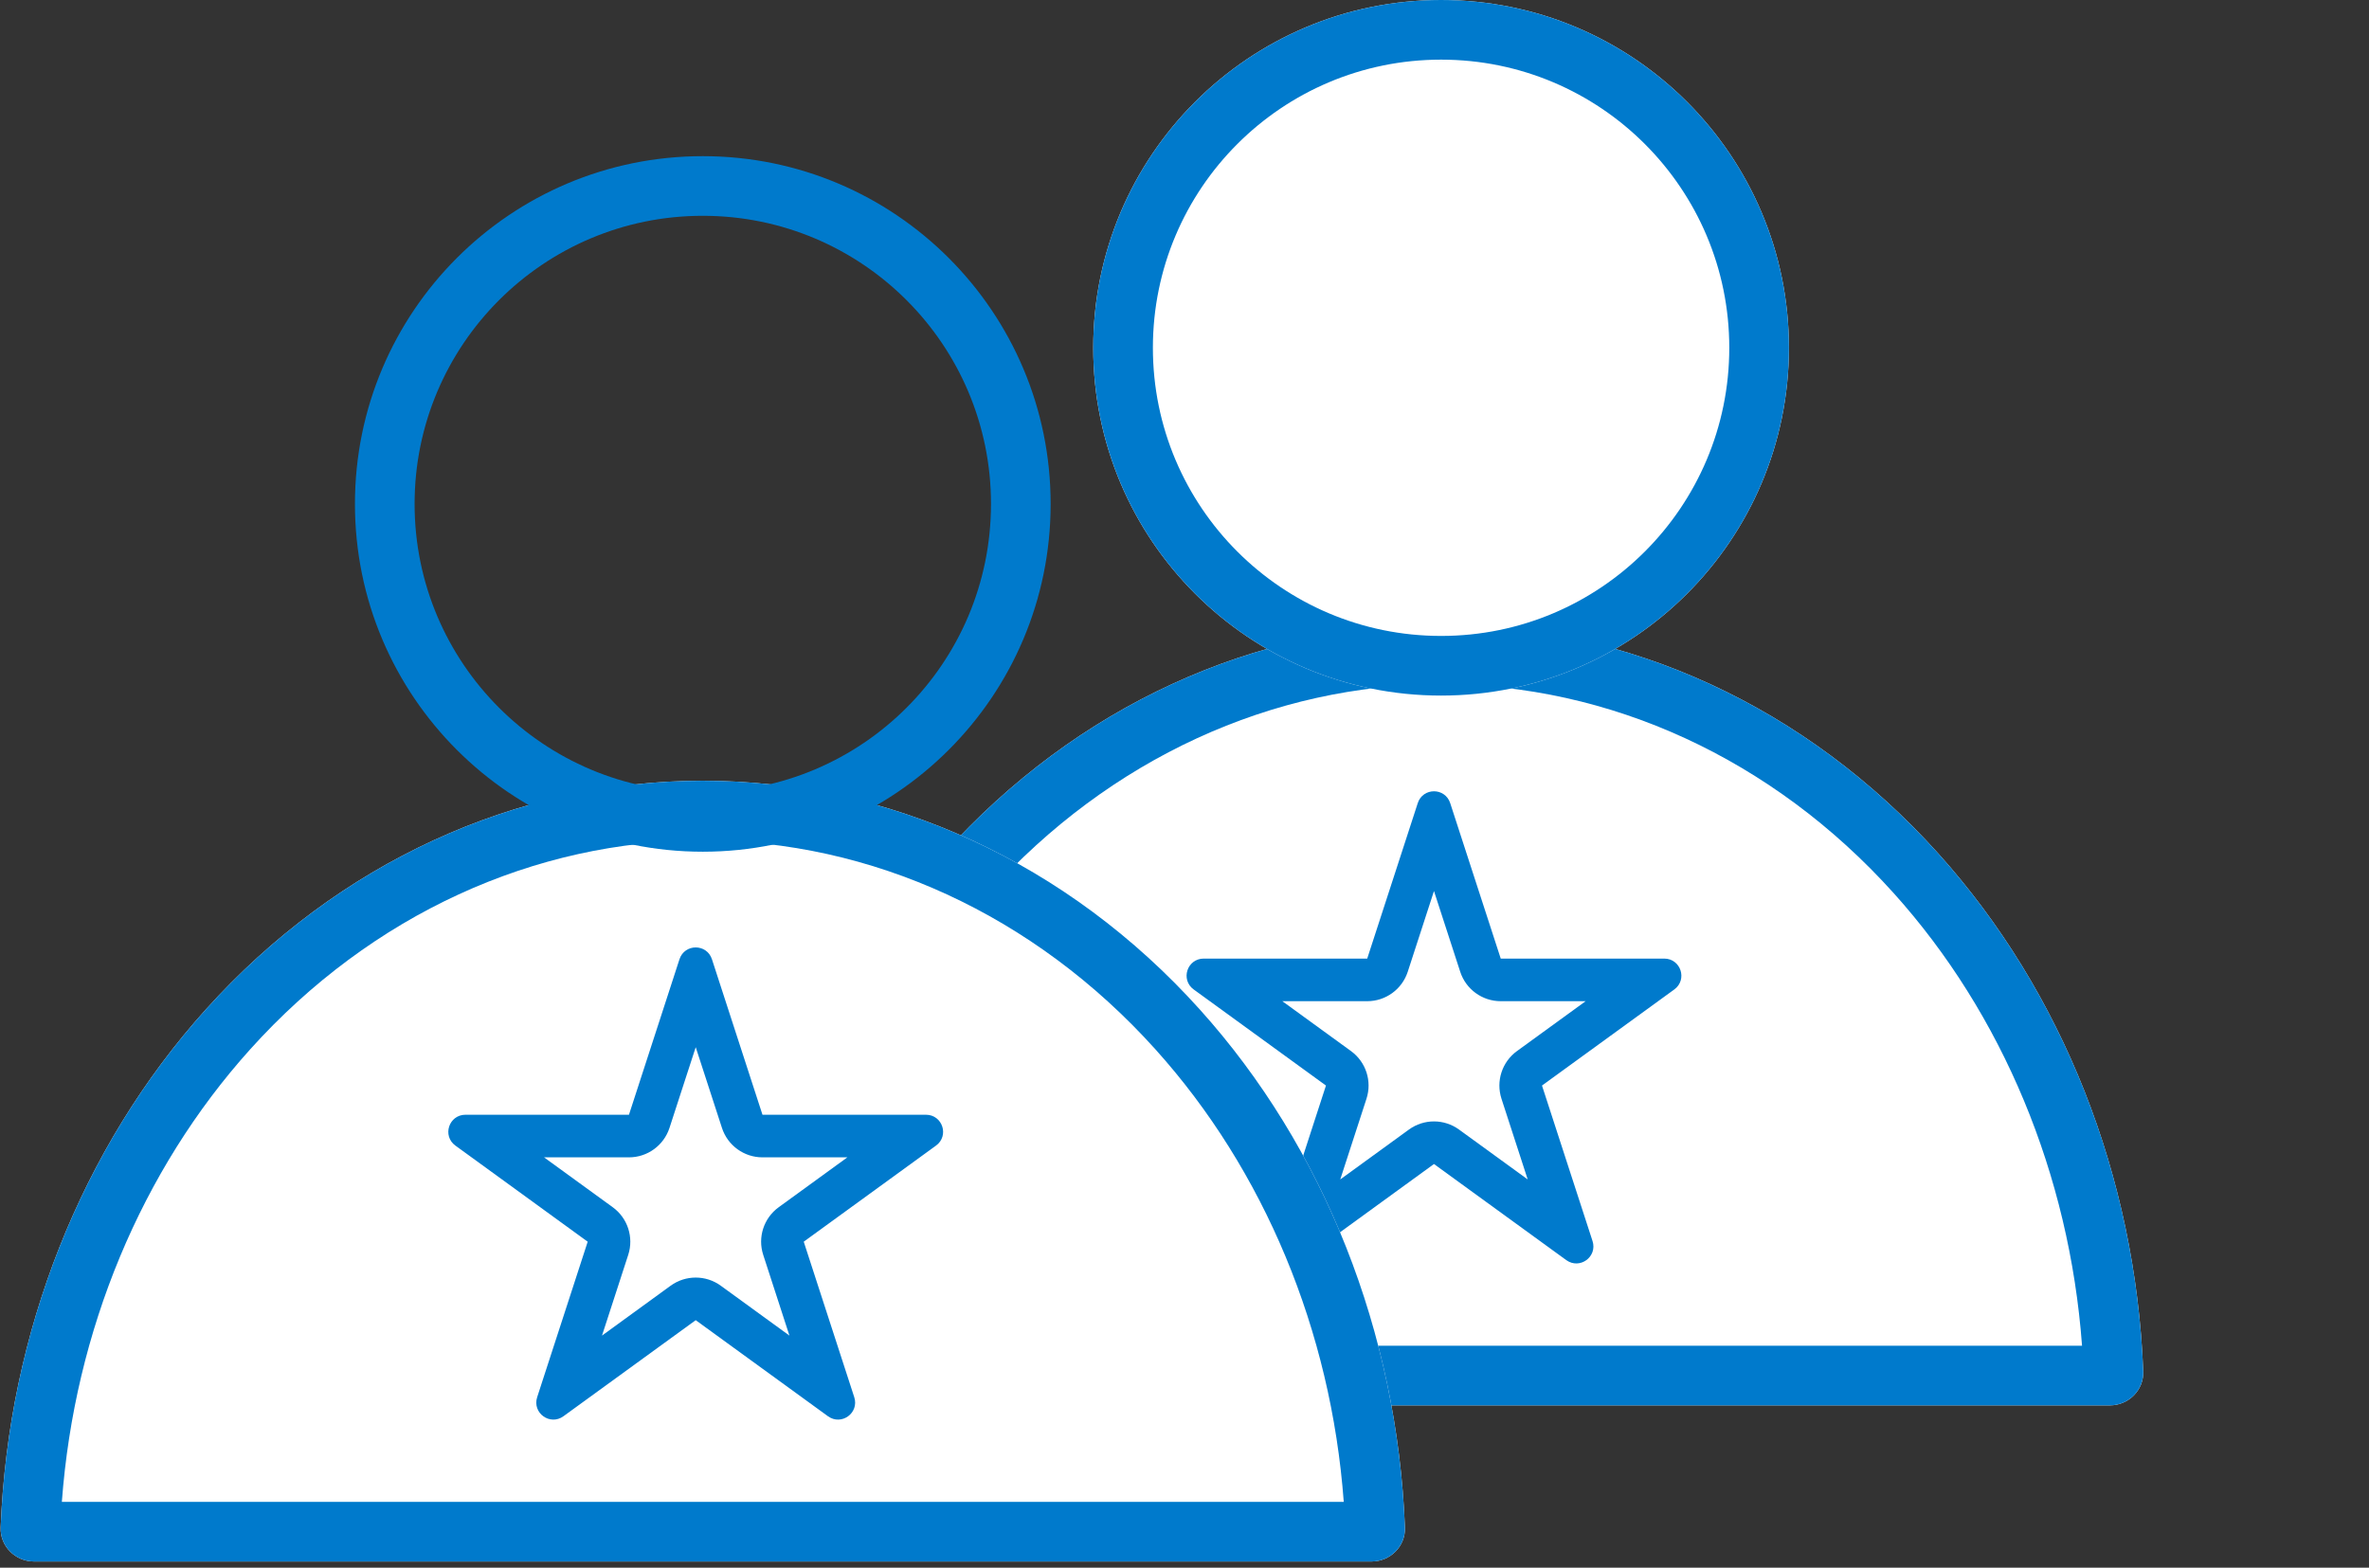 <svg xmlns="http://www.w3.org/2000/svg" width="139" height="92" viewBox="0 0 139 92" fill="none"><rect x="0" y="0" width="139" height="92" fill="#333333" stroke="none"/><path d="M123.793 82.473C124.897 82.473 125.797 81.577 125.753 80.473C125.304 69.049 121.023 58.194 113.715 50.074C105.981 41.482 95.493 36.654 84.556 36.654C73.62 36.654 63.131 41.482 55.398 50.074C47.664 58.667 43.32 70.321 43.32 82.473L84.556 82.473H123.793Z" fill="white"></path><path fill-rule="evenodd" clip-rule="evenodd" d="M122.163 78.973C121.42 68.928 117.498 59.51 111.113 52.416C104.001 44.513 94.438 40.154 84.556 40.154C74.674 40.154 65.112 44.513 57.999 52.416C51.613 59.511 47.692 68.931 46.949 78.973L122.163 78.973ZM123.793 82.473C124.897 82.473 125.797 81.577 125.753 80.473C125.304 69.049 121.023 58.194 113.715 50.074C105.981 41.482 95.493 36.654 84.556 36.654C73.62 36.654 63.131 41.482 55.398 50.074C48.41 57.838 44.189 68.101 43.44 78.973C43.36 80.133 43.32 81.301 43.32 82.473L123.793 82.473Z" fill="#007ACC"></path><path d="M83.663 47.282C83.812 46.821 84.464 46.821 84.614 47.282L87.579 56.41C87.646 56.616 87.838 56.755 88.055 56.755L97.653 56.755C98.137 56.755 98.338 57.375 97.947 57.66L90.182 63.301C90.007 63.428 89.933 63.654 90 63.86L92.966 72.988C93.116 73.449 92.588 73.832 92.197 73.547L84.432 67.906C84.257 67.778 84.019 67.778 83.844 67.906L76.079 73.547C75.688 73.832 75.16 73.449 75.31 72.988L78.276 63.86C78.343 63.654 78.269 63.428 78.094 63.301L70.33 57.66C69.938 57.375 70.139 56.755 70.624 56.755L80.221 56.755C80.438 56.755 80.63 56.616 80.697 56.41L83.663 47.282Z" fill="white"></path><path d="M80.459 56.332C80.425 56.435 80.329 56.505 80.221 56.505L70.624 56.505C69.897 56.505 69.595 57.435 70.183 57.862L77.947 63.503C78.035 63.567 78.072 63.68 78.038 63.783L75.072 72.911C74.848 73.602 75.639 74.176 76.227 73.749L83.991 68.108C84.079 68.044 84.197 68.044 84.285 68.108L92.05 73.749C92.638 74.176 93.428 73.602 93.204 72.911L90.238 63.783C90.204 63.68 90.241 63.567 90.329 63.503L98.094 57.862C98.681 57.435 98.379 56.505 97.653 56.505L88.055 56.505C87.947 56.505 87.851 56.435 87.817 56.332L84.851 47.205C84.627 46.514 83.649 46.514 83.425 47.205L80.459 56.332ZM82.361 56.95L84.138 51.481L85.915 56.95C86.216 57.877 87.08 58.505 88.055 58.505L93.806 58.505L89.153 61.885C88.365 62.458 88.035 63.474 88.336 64.401L90.113 69.87L85.461 66.49C84.672 65.917 83.604 65.917 82.816 66.49L78.163 69.87L79.94 64.401C80.242 63.474 79.912 62.458 79.123 61.885L74.471 58.505L80.221 58.505C81.196 58.505 82.06 57.877 82.361 56.95Z" fill="#007ACC" stroke="#007ACC" stroke-width="0.5"></path><path d="M104.965 20.41C104.965 31.682 95.828 40.82 84.555 40.82C73.283 40.82 64.145 31.682 64.145 20.41C64.145 9.138 73.283 0 84.555 0C95.828 0 104.965 9.138 104.965 20.41Z" fill="white"></path><path fill-rule="evenodd" clip-rule="evenodd" d="M84.555 37.32C93.894 37.32 101.465 29.749 101.465 20.41C101.465 11.071 93.894 3.5 84.555 3.5C75.216 3.5 67.645 11.071 67.645 20.41C67.645 29.749 75.216 37.32 84.555 37.32ZM84.555 40.82C95.828 40.82 104.965 31.682 104.965 20.41C104.965 9.138 95.828 0 84.555 0C73.283 0 64.145 9.138 64.145 20.41C64.145 31.682 73.283 40.82 84.555 40.82Z" fill="#007ACC"></path><path d="M80.473 91.636C81.577 91.636 82.477 90.74 82.433 89.636C81.985 78.212 77.703 67.358 70.395 59.238C62.662 50.645 52.173 45.818 41.236 45.818C30.3 45.818 19.811 50.645 12.078 59.238C4.77 67.358 0.488 78.212 0.039 89.636C-0.004 90.74 0.896 91.636 2 91.636L41.236 91.636H80.473Z" fill="white"></path><path fill-rule="evenodd" clip-rule="evenodd" d="M78.844 88.136C78.1 78.092 74.178 68.674 67.793 61.579C60.681 53.677 51.119 49.318 41.236 49.318C31.354 49.318 21.792 53.677 14.68 61.579C8.295 68.674 4.373 78.092 3.629 88.136L78.844 88.136ZM82.433 89.636C82.477 90.74 81.577 91.636 80.473 91.636L2 91.636C0.896 91.636 -0.004 90.74 0.039 89.636C0.488 78.212 4.77 67.358 12.078 59.238C19.811 50.645 30.3 45.818 41.236 45.818C52.173 45.818 62.662 50.645 70.395 59.238C77.703 67.358 81.985 78.212 82.433 89.636Z" fill="#007ACC"></path><path fill-rule="evenodd" clip-rule="evenodd" d="M41.236 46.483C50.575 46.483 58.146 38.913 58.146 29.573C58.146 20.234 50.575 12.664 41.236 12.664C31.897 12.664 24.326 20.234 24.326 29.573C24.326 38.913 31.897 46.483 41.236 46.483ZM41.236 49.983C52.508 49.983 61.646 40.846 61.646 29.573C61.646 18.301 52.508 9.164 41.236 9.164C29.964 9.164 20.826 18.301 20.826 29.573C20.826 40.846 29.964 49.983 41.236 49.983Z" fill="#007ACC"></path><path d="M40.345 56.445C40.495 55.985 41.147 55.985 41.296 56.445L44.262 65.573C44.329 65.779 44.521 65.919 44.738 65.919L54.335 65.919C54.82 65.919 55.021 66.539 54.629 66.823L46.864 72.465C46.689 72.592 46.616 72.818 46.683 73.024L49.649 82.152C49.798 82.612 49.271 82.995 48.879 82.711L41.115 77.069C40.939 76.942 40.702 76.942 40.527 77.069L32.762 82.711C32.37 82.995 31.843 82.612 31.993 82.152L34.959 73.024C35.026 72.818 34.952 72.592 34.777 72.465L27.012 66.823C26.62 66.539 26.822 65.919 27.306 65.919L36.904 65.919C37.12 65.919 37.312 65.779 37.379 65.573L40.345 56.445Z" fill="white"></path><path d="M37.142 65.496C37.108 65.599 37.012 65.669 36.904 65.669L27.306 65.669C26.58 65.669 26.277 66.599 26.865 67.025L34.63 72.667C34.718 72.731 34.754 72.843 34.721 72.946L31.755 82.074C31.53 82.765 32.321 83.34 32.909 82.913L40.674 77.272C40.761 77.208 40.88 77.208 40.968 77.272L48.732 82.913C49.32 83.34 50.111 82.765 49.886 82.074L46.921 72.946C46.887 72.843 46.924 72.731 47.011 72.667L54.776 67.025C55.364 66.599 55.062 65.669 54.335 65.669L44.738 65.669C44.629 65.669 44.533 65.599 44.5 65.496L41.534 56.368C41.309 55.677 40.332 55.677 40.107 56.368L37.142 65.496ZM39.044 66.114L40.821 60.645L42.598 66.114C42.899 67.041 43.763 67.669 44.738 67.669L50.488 67.669L45.836 71.049C45.047 71.622 44.717 72.637 45.019 73.564L46.795 79.034L42.143 75.653C41.355 75.081 40.287 75.081 39.498 75.653L34.846 79.034L36.623 73.564C36.924 72.637 36.594 71.622 35.806 71.049L31.153 67.669L36.904 67.669C37.879 67.669 38.742 67.041 39.044 66.114Z" fill="#007ACC" stroke="#007ACC" stroke-width="0.5"></path></svg>
